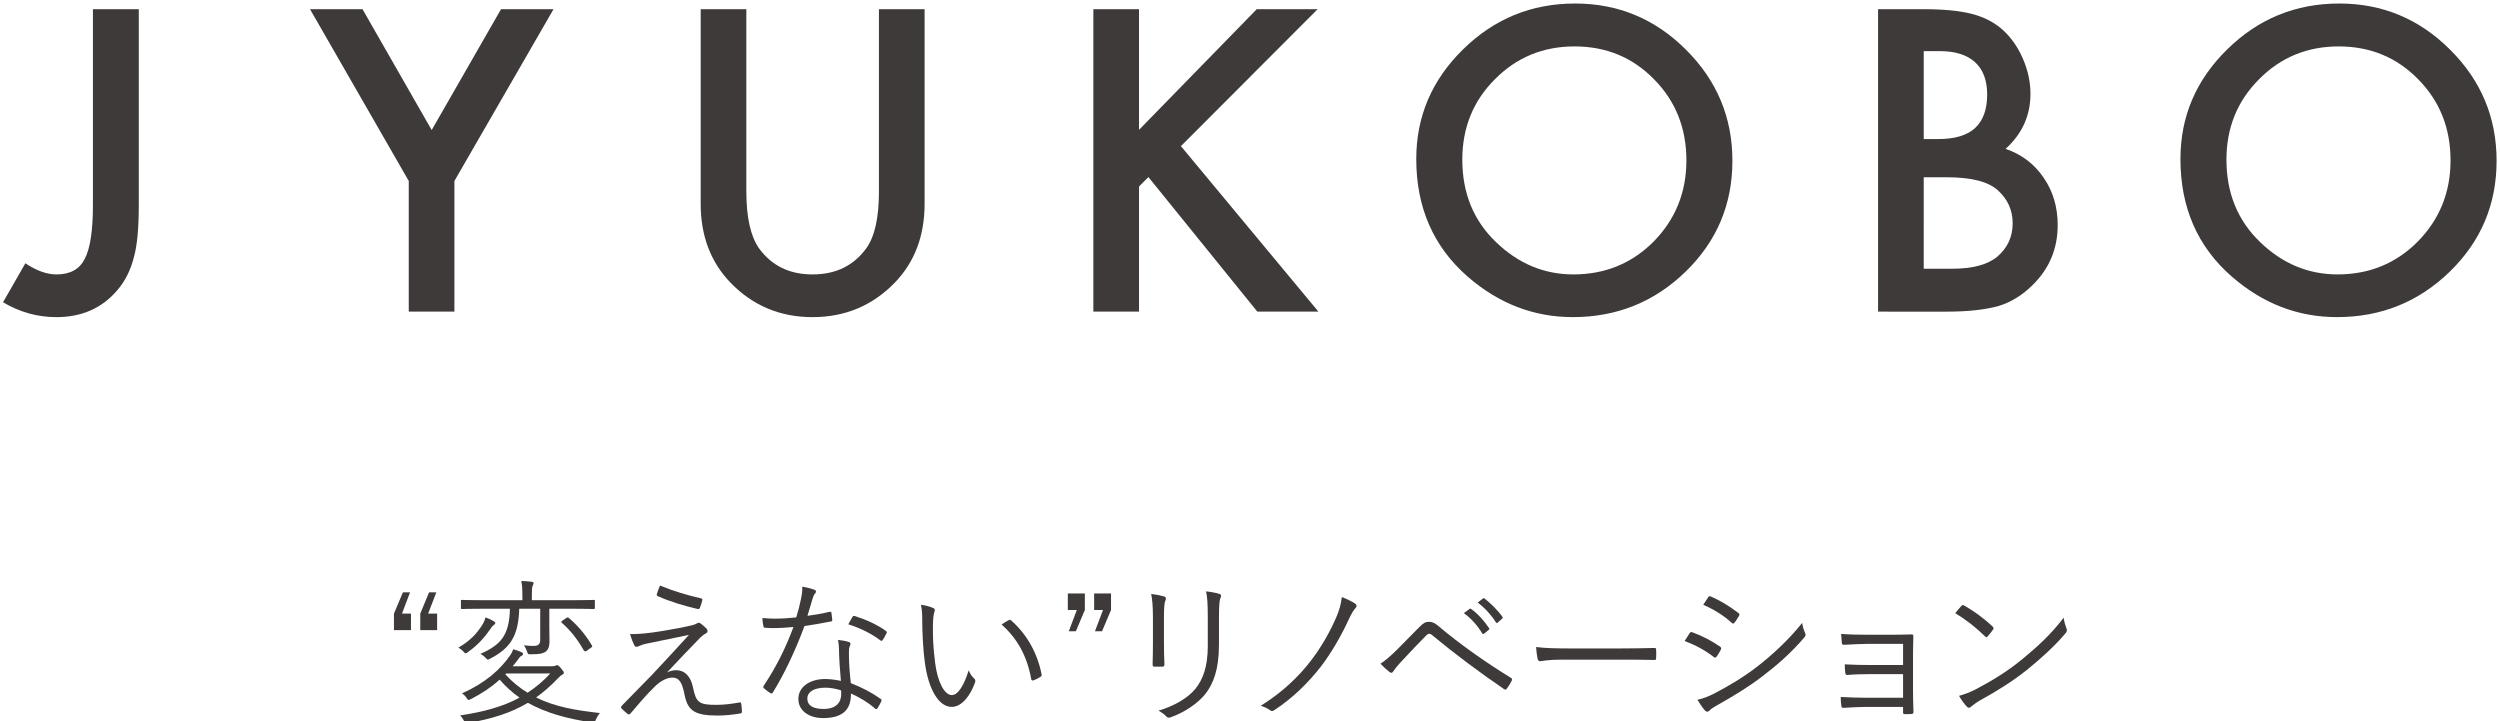 <?xml version="1.0" encoding="UTF-8"?> <!-- Generator: Adobe Illustrator 16.0.3, SVG Export Plug-In . SVG Version: 6.00 Build 0) --> <svg xmlns="http://www.w3.org/2000/svg" xmlns:xlink="http://www.w3.org/1999/xlink" version="1.1" id="レイヤー_1" x="0px" y="0px" width="179.875px" height="51.875px" viewBox="0 0 179.875 51.875" xml:space="preserve"> <g> <g> <g> <g> <g> <g> <path fill="#3E3A39" d="M9.986,0.662v14.079c0,1.683-0.117,2.937-0.352,3.763c-0.236,0.94-0.637,1.734-1.199,2.383 c-1.1,1.287-2.557,1.931-4.369,1.931c-1.371,0-2.654-0.357-3.848-1.071l1.607-2.805c0.799,0.535,1.545,0.803,2.24,0.803 c0.979,0,1.654-0.37,2.029-1.113c0.395-0.742,0.592-2.038,0.592-3.89V0.662H9.986z"></path> <path fill="#3E3A39" d="M29.41,13.022l-7.104-12.36h3.777l4.977,8.695l4.988-8.695h3.777l-7.131,12.36v9.399H29.41V13.022z"></path> <path fill="#3E3A39" d="M53.699,0.662V13.77c0,1.869,0.307,3.236,0.916,4.101c0.912,1.25,2.193,1.874,3.848,1.874 c1.664,0,2.951-0.624,3.861-1.874c0.611-0.836,0.916-2.203,0.916-4.101V0.662h3.285v14.009c0,2.293-0.715,4.182-2.143,5.666 c-1.607,1.653-3.58,2.48-5.92,2.48c-2.338,0-4.307-0.827-5.904-2.48c-1.428-1.484-2.143-3.373-2.143-5.666V0.662H53.699z"></path> <path fill="#3E3A39" d="M81.951,9.344l8.471-8.682h4.381l-9.836,9.852l9.893,11.908h-4.396l-7.836-9.682l-0.676,0.677v9.005 h-3.285V0.662h3.285V9.344z"></path> <path fill="#3E3A39" d="M101.9,11.443c0-3.063,1.123-5.693,3.369-7.892c2.236-2.199,4.922-3.298,8.061-3.298 c3.102,0,5.76,1.108,7.979,3.326c2.227,2.217,3.338,4.881,3.338,7.99c0,3.129-1.117,5.783-3.354,7.963 c-2.246,2.189-4.957,3.284-8.131,3.284c-2.811,0-5.334-0.973-7.568-2.918C103.133,17.748,101.9,14.93,101.9,11.443z M105.213,11.486c0,2.405,0.807,4.383,2.424,5.933c1.607,1.551,3.461,2.325,5.566,2.325c2.283,0,4.209-0.789,5.779-2.367 c1.568-1.597,2.354-3.542,2.354-5.835c0-2.32-0.775-4.265-2.326-5.834c-1.541-1.579-3.447-2.368-5.723-2.368 c-2.264,0-4.176,0.789-5.734,2.368C105.992,7.268,105.213,9.193,105.213,11.486z"></path> <path fill="#3E3A39" d="M135.127,22.422V0.662h3.27c1.457,0,2.617,0.113,3.482,0.339c0.873,0.225,1.609,0.605,2.211,1.142 c0.611,0.554,1.096,1.244,1.453,2.071c0.365,0.836,0.549,1.682,0.549,2.537c0,1.56-0.598,2.88-1.789,3.96 c1.154,0.395,2.066,1.085,2.734,2.071c0.676,0.978,1.014,2.114,1.014,3.411c0,1.7-0.602,3.138-1.803,4.313 c-0.725,0.724-1.537,1.226-2.439,1.508c-0.986,0.272-2.223,0.408-3.707,0.408H135.127z M138.412,10.006h1.027 c1.221,0,2.117-0.27,2.686-0.811c0.568-0.539,0.852-1.336,0.852-2.389c0-1.023-0.291-1.801-0.873-2.332 s-1.428-0.796-2.537-0.796h-1.154V10.006z M138.412,19.336h2.029c1.482,0,2.572-0.291,3.27-0.874 c0.732-0.629,1.1-1.428,1.1-2.396c0-0.939-0.354-1.729-1.059-2.368c-0.686-0.629-1.912-0.944-3.678-0.944h-1.662V19.336z"></path> <path fill="#3E3A39" d="M156.883,11.443c0-3.063,1.121-5.693,3.367-7.892c2.236-2.199,4.924-3.298,8.061-3.298 c3.102,0,5.76,1.108,7.979,3.326c2.227,2.217,3.34,4.881,3.34,7.99c0,3.129-1.119,5.783-3.354,7.963 c-2.246,2.189-4.957,3.284-8.133,3.284c-2.811,0-5.332-0.973-7.568-2.918C158.111,17.748,156.883,14.93,156.883,11.443z M160.193,11.486c0,2.405,0.809,4.383,2.424,5.933c1.607,1.551,3.463,2.325,5.568,2.325c2.283,0,4.209-0.789,5.777-2.367 c1.568-1.597,2.354-3.542,2.354-5.835c0-2.32-0.775-4.265-2.324-5.834c-1.543-1.579-3.449-2.368-5.723-2.368 c-2.266,0-4.178,0.789-5.736,2.368C160.975,7.268,160.193,9.193,160.193,11.486z"></path> </g> </g> </g> </g> </g> <g> <path fill="#3E3A39" d="M28.924,44.149h0.646v1.19h-1.225v-1.19l0.645-1.53h0.512L28.924,44.149z M30.805,44.149h0.646v1.19 h-1.213v-1.19l0.635-1.53h0.521L30.805,44.149z"></path> <path fill="#3E3A39" d="M35.51,44.988c-0.102,0.068-0.158,0.17-0.26,0.317c-0.408,0.578-0.84,1.077-1.564,1.599 c-0.08,0.068-0.137,0.102-0.182,0.102s-0.09-0.045-0.182-0.146c-0.102-0.114-0.238-0.204-0.34-0.261 c0.85-0.499,1.305-0.998,1.701-1.61c0.125-0.192,0.203-0.386,0.248-0.566c0.205,0.067,0.443,0.181,0.59,0.271 c0.057,0.034,0.113,0.079,0.113,0.125C35.635,44.887,35.602,44.92,35.51,44.988z M39.729,47.936c0.125,0,0.182-0.011,0.227-0.033 c0.045-0.023,0.068-0.046,0.113-0.046c0.068,0,0.125,0.022,0.316,0.25c0.148,0.181,0.182,0.237,0.182,0.294 c0,0.068-0.033,0.103-0.123,0.147c-0.092,0.046-0.148,0.103-0.295,0.25c-0.521,0.544-1.033,0.997-1.576,1.383 c1.359,0.681,2.879,0.93,4.592,1.122c-0.125,0.137-0.217,0.307-0.295,0.477c-0.08,0.216-0.08,0.216-0.307,0.192 c-1.713-0.249-3.266-0.669-4.58-1.405c-1.236,0.736-2.607,1.156-4.285,1.451c-0.227,0.022-0.227,0.022-0.33-0.182 c-0.066-0.136-0.158-0.261-0.26-0.362c1.645-0.25,3.049-0.612,4.273-1.281c-0.521-0.363-0.998-0.794-1.428-1.293 c-0.578,0.521-1.258,0.986-2.064,1.395c-0.078,0.034-0.123,0.068-0.17,0.068c-0.045,0-0.09-0.046-0.158-0.159 c-0.08-0.124-0.215-0.249-0.316-0.317c1.699-0.76,2.777-1.734,3.49-2.777c0.068-0.103,0.137-0.238,0.193-0.396 c0.227,0.057,0.432,0.136,0.602,0.215c0.068,0.034,0.102,0.068,0.102,0.125c0,0.079-0.057,0.113-0.137,0.147 c-0.078,0.034-0.135,0.136-0.248,0.283c-0.113,0.159-0.238,0.307-0.363,0.453H39.729z M42.801,43.729 c0,0.08-0.012,0.091-0.092,0.091c-0.057,0-0.418-0.022-1.496-0.022h-1.689v1.27c0,0.556,0.012,0.919,0.012,1.134 c0,0.317-0.102,0.59-0.34,0.726c-0.238,0.113-0.375,0.137-0.986,0.147c-0.227,0-0.215,0.012-0.295-0.215 c-0.057-0.171-0.137-0.317-0.215-0.432c0.295,0.034,0.453,0.046,0.656,0.046c0.398,0,0.512-0.125,0.512-0.465v-2.211h-1.508 c-0.057,1.95-0.635,2.834-2.076,3.583c-0.09,0.045-0.135,0.079-0.18,0.079c-0.047,0-0.08-0.046-0.172-0.136 c-0.113-0.125-0.248-0.216-0.373-0.272c1.473-0.657,2.086-1.326,2.131-3.254h-1.928c-1.088,0-1.439,0.022-1.508,0.022 c-0.078,0-0.09-0.011-0.09-0.091v-0.487c0-0.067,0.012-0.079,0.09-0.079c0.068,0,0.42,0.022,1.508,0.022h2.824v-0.238 c0-0.578-0.023-0.873-0.08-1.145c0.25,0.011,0.521,0.022,0.748,0.057c0.092,0.011,0.137,0.045,0.137,0.091 c0,0.067-0.035,0.124-0.068,0.204c-0.045,0.113-0.057,0.283-0.057,0.793v0.238h2.947c1.078,0,1.439-0.022,1.496-0.022 c0.08,0,0.092,0.012,0.092,0.079V43.729z M36.418,48.457l-0.057,0.068c0.51,0.544,1.031,0.976,1.598,1.315 c0.578-0.374,1.123-0.828,1.633-1.384H36.418z M40.727,44.479c0.102-0.068,0.123-0.08,0.203-0.012 c0.68,0.566,1.248,1.27,1.656,1.973c0.045,0.079,0.045,0.091-0.092,0.182l-0.283,0.204c-0.102,0.067-0.146,0.067-0.238-0.08 c-0.43-0.759-0.941-1.405-1.553-1.938c-0.068-0.057-0.057-0.079,0.057-0.158L40.727,44.479z"></path> <path fill="#3E3A39" d="M47.689,45.396c0.906-0.147,1.586-0.283,2.107-0.408c0.172-0.045,0.262-0.079,0.352-0.136 c0.047-0.034,0.08-0.046,0.137-0.046c0.045,0,0.068,0.022,0.125,0.057c0.137,0.103,0.295,0.228,0.42,0.363 c0.057,0.057,0.078,0.136,0.078,0.17c0,0.068-0.045,0.147-0.125,0.182c-0.135,0.067-0.248,0.158-0.396,0.295 c-0.816,0.827-1.586,1.655-2.391,2.505c0.227-0.102,0.418-0.158,0.668-0.158c0.59,0,1.043,0.441,1.201,1.258 c0.217,1.066,0.432,1.236,1.656,1.236c0.578,0,1.1-0.068,1.678-0.17c0.09-0.023,0.125,0.011,0.137,0.113 c0.021,0.136,0.045,0.362,0.045,0.556c0,0.079-0.045,0.113-0.148,0.124c-0.51,0.091-1.1,0.147-1.621,0.147 c-1.633,0-2.131-0.362-2.357-1.496c-0.158-0.806-0.352-1.236-0.873-1.236c-0.363,0-0.84,0.216-1.281,0.658 c-0.578,0.556-1.248,1.349-1.758,1.949c-0.045,0.046-0.113,0.058-0.182,0.012c-0.158-0.125-0.316-0.272-0.441-0.396 c-0.057-0.057-0.033-0.147,0.023-0.204c0.838-0.851,1.654-1.689,2.164-2.211c0.715-0.748,1.555-1.678,2.664-2.88 c-1.213,0.25-2.164,0.442-3.129,0.646c-0.238,0.057-0.373,0.125-0.465,0.158c-0.102,0.046-0.135,0.058-0.203,0.058 c-0.057,0-0.102-0.046-0.148-0.137c-0.09-0.182-0.203-0.465-0.295-0.782C46.09,45.623,46.635,45.566,47.689,45.396z M50.434,43.05 c0.102,0.022,0.113,0.057,0.09,0.17c-0.045,0.17-0.113,0.396-0.17,0.521c-0.023,0.057-0.08,0.091-0.148,0.079 c-0.963-0.227-2.086-0.556-2.879-0.93c-0.057-0.022-0.09-0.067-0.068-0.147c0.045-0.17,0.137-0.385,0.227-0.612 C48.449,42.528,49.469,42.834,50.434,43.05z"></path> <path fill="#3E3A39" d="M59.674,44.024c0.102-0.022,0.137,0,0.148,0.068c0.021,0.136,0.045,0.34,0.057,0.487 c0.01,0.103-0.012,0.125-0.104,0.136c-0.611,0.125-1.225,0.228-1.893,0.329c-0.658,1.78-1.475,3.492-2.279,4.784 c-0.057,0.091-0.113,0.079-0.182,0.034c-0.17-0.102-0.352-0.238-0.453-0.34c-0.068-0.057-0.068-0.103-0.012-0.193 c0.941-1.417,1.588-2.755,2.133-4.217c-0.488,0.045-0.941,0.079-1.43,0.079c-0.17,0-0.34,0-0.6-0.022 c-0.104-0.012-0.113-0.022-0.137-0.137c-0.035-0.146-0.057-0.351-0.068-0.566c0.363,0.034,0.658,0.045,0.896,0.045 c0.521,0,0.986-0.033,1.541-0.09c0.137-0.432,0.238-0.851,0.34-1.327c0.068-0.328,0.102-0.556,0.092-0.884 c0.328,0.057,0.656,0.136,0.883,0.227c0.068,0.022,0.104,0.068,0.104,0.125s-0.023,0.102-0.092,0.17 c-0.057,0.067-0.09,0.147-0.158,0.352c-0.125,0.408-0.25,0.827-0.363,1.224C58.607,44.24,59.096,44.161,59.674,44.024z M60.365,46.769c0-0.227-0.012-0.431-0.068-0.726c0.307,0.034,0.533,0.067,0.771,0.147c0.08,0.022,0.125,0.067,0.125,0.136 c0,0.045-0.023,0.102-0.068,0.204c-0.045,0.125-0.045,0.306-0.045,0.533c0,0.68,0.057,1.36,0.135,2.086 c0.828,0.328,1.463,0.657,2.145,1.134c0.09,0.057,0.078,0.09,0.045,0.181c-0.057,0.147-0.182,0.352-0.273,0.499 c-0.057,0.079-0.113,0.068-0.18,0.012c-0.512-0.454-1.123-0.806-1.725-1.077c0.012,1.145-0.566,1.769-2.029,1.769 c-0.861,0-1.756-0.442-1.756-1.383c0-0.851,0.814-1.429,1.926-1.429c0.34,0,0.783,0.057,1.135,0.136 C60.434,48.287,60.377,47.381,60.365,46.769z M59.402,49.478c-0.908,0-1.316,0.352-1.316,0.771c0,0.521,0.42,0.76,1.168,0.76 c0.93,0,1.27-0.488,1.27-1.066c0-0.147,0-0.215-0.01-0.271C60.162,49.558,59.764,49.478,59.402,49.478z M61.33,44.398 c0.057-0.091,0.09-0.102,0.191-0.067c0.76,0.237,1.576,0.601,2.223,1.065c0.08,0.068,0.08,0.113,0.023,0.204 c-0.068,0.147-0.172,0.329-0.262,0.453c-0.057,0.08-0.09,0.068-0.158,0.023c-0.658-0.499-1.496-0.907-2.313-1.157 C61.148,44.728,61.238,44.535,61.33,44.398z"></path> <path fill="#3E3A39" d="M67.158,43.753c0.068,0.033,0.102,0.079,0.102,0.124c0,0.057-0.023,0.125-0.045,0.204 c-0.045,0.137-0.092,0.454-0.092,1.043c0,0.726,0.012,1.418,0.16,2.574c0.17,1.338,0.656,2.313,1.201,2.313 c0.453,0,0.885-0.726,1.213-1.78c0.125,0.295,0.227,0.431,0.375,0.567c0.09,0.079,0.123,0.17,0.09,0.283 c-0.318,0.918-0.93,1.78-1.689,1.78c-0.951,0-1.666-1.315-1.916-3.096c-0.158-1.134-0.203-2.414-0.203-3.163 c0-0.431-0.012-0.702-0.092-1.088C66.58,43.549,66.941,43.65,67.158,43.753z M72.566,44.626c0.066-0.034,0.123-0.046,0.17,0 c1.156,1.009,1.926,2.403,2.211,3.922c0.01,0.08-0.023,0.113-0.08,0.147c-0.17,0.113-0.328,0.193-0.521,0.261 c-0.08,0.023-0.137-0.011-0.148-0.091c-0.316-1.734-1.031-2.936-2.131-3.934C72.281,44.784,72.453,44.683,72.566,44.626z"></path> <path fill="#3E3A39" d="M78.055,43.889l-0.646,1.53h-0.51l0.578-1.53H76.83v-1.19h1.225V43.889z M79.938,43.889l-0.646,1.53h-0.51 l0.578-1.53h-0.637v-1.19h1.215V43.889z"></path> <path fill="#3E3A39" d="M82.953,44.376c0-0.714-0.045-1.235-0.125-1.644c0.307,0.034,0.703,0.113,0.93,0.181 c0.148,0.046,0.148,0.171,0.102,0.272c-0.078,0.147-0.113,0.477-0.113,1.19v1.916c0,0.59,0.012,1.009,0.035,1.497 c0,0.136-0.045,0.181-0.17,0.181h-0.533c-0.113,0-0.158-0.045-0.148-0.17c0.012-0.487,0.023-0.997,0.023-1.553V44.376z M87.703,46.417c0,1.757-0.408,2.789-0.986,3.525c-0.543,0.669-1.473,1.304-2.482,1.667c-0.125,0.045-0.205,0.045-0.318-0.057 c-0.158-0.17-0.328-0.295-0.566-0.42c1.156-0.34,2.098-0.906,2.643-1.553c0.555-0.681,0.906-1.61,0.906-3.096v-1.949 c0-1.111-0.033-1.576-0.125-1.984c0.34,0.034,0.715,0.102,0.965,0.182c0.135,0.045,0.135,0.17,0.078,0.283 c-0.078,0.159-0.113,0.499-0.113,1.485V46.417z"></path> <path fill="#3E3A39" d="M97.512,43.436c0.113,0.079,0.113,0.204,0.045,0.283c-0.148,0.158-0.283,0.352-0.51,0.839 c-0.557,1.225-1.293,2.46-1.973,3.355c-0.998,1.293-2.166,2.393-3.412,3.197c-0.104,0.068-0.182,0.068-0.285-0.012 c-0.158-0.113-0.418-0.249-0.668-0.317c1.484-0.918,2.709-2.052,3.662-3.311c0.68-0.896,1.326-1.995,1.814-3.151 c0.191-0.465,0.295-0.839,0.361-1.36C96.877,43.084,97.262,43.265,97.512,43.436z"></path> <path fill="#3E3A39" d="M100.527,46.734c0.396-0.396,0.998-1.009,1.611-1.633c0.271-0.272,0.43-0.362,0.668-0.362 c0.227,0,0.408,0.067,0.691,0.306c1.451,1.235,3.334,2.573,5.203,3.719c0.104,0.057,0.113,0.125,0.068,0.216 c-0.113,0.227-0.238,0.419-0.352,0.566c-0.057,0.079-0.113,0.102-0.203,0.034c-1.803-1.236-3.537-2.528-5.137-3.854 c-0.068-0.057-0.135-0.125-0.227-0.125c-0.102,0-0.158,0.045-0.215,0.102c-0.51,0.511-1.135,1.168-1.904,1.996 c-0.262,0.283-0.387,0.453-0.488,0.612c-0.068,0.113-0.158,0.124-0.26,0.045c-0.182-0.136-0.432-0.362-0.658-0.601 C99.598,47.585,100.063,47.199,100.527,46.734z M105.721,43.82c0.057-0.045,0.09-0.034,0.135,0 c0.455,0.317,0.953,0.873,1.281,1.372c0.035,0.045,0.023,0.091-0.021,0.125l-0.33,0.271c-0.057,0.046-0.113,0.034-0.146-0.022 c-0.328-0.556-0.805-1.088-1.314-1.451L105.721,43.82z M106.684,43.072c0.045-0.034,0.08-0.045,0.125-0.012 c0.453,0.352,0.963,0.851,1.293,1.327c0.033,0.057,0.021,0.091-0.035,0.136l-0.305,0.272c-0.047,0.045-0.092,0.045-0.137-0.023 c-0.283-0.465-0.771-1.02-1.305-1.417L106.684,43.072z"></path> <path fill="#3E3A39" d="M112.355,47.46c-0.986,0-1.463,0.113-1.531,0.113c-0.102,0-0.158-0.045-0.191-0.159 c-0.045-0.192-0.092-0.555-0.113-0.861c0.691,0.091,1.564,0.103,2.506,0.103h3.48c0.781,0,1.621-0.012,2.482-0.034 c0.135-0.012,0.17,0.011,0.17,0.136c0.012,0.17,0.012,0.408,0,0.59c0,0.124-0.035,0.147-0.17,0.136 c-0.852-0.022-1.689-0.022-2.449-0.022H112.355z"></path> <path fill="#3E3A39" d="M121.563,45.566c0.045-0.079,0.102-0.102,0.191-0.079c0.738,0.271,1.385,0.612,1.996,1.031 c0.113,0.08,0.102,0.147,0.057,0.238c-0.08,0.159-0.193,0.352-0.295,0.487c-0.068,0.091-0.125,0.103-0.215,0.022 c-0.623-0.487-1.338-0.861-2.086-1.145C121.357,45.906,121.482,45.68,121.563,45.566z M123.32,49.908 c1.043-0.544,2.051-1.133,3.117-1.949c0.975-0.76,2.211-1.859,3.23-3.141c0.045,0.295,0.102,0.476,0.215,0.736 c0.057,0.114,0.035,0.204-0.057,0.307c-0.951,1.111-1.938,1.973-2.992,2.777c-1.01,0.782-2.121,1.451-3.311,2.12 c-0.25,0.137-0.432,0.261-0.545,0.386c-0.102,0.102-0.215,0.079-0.316-0.034c-0.148-0.17-0.363-0.487-0.533-0.76 C122.525,50.26,122.877,50.136,123.32,49.908z M122.9,42.981c0.068-0.102,0.102-0.102,0.203-0.057 c0.703,0.295,1.361,0.715,1.973,1.179c0.102,0.08,0.092,0.125,0.035,0.228c-0.092,0.147-0.217,0.362-0.33,0.487 c-0.068,0.079-0.113,0.057-0.203-0.022c-0.557-0.511-1.293-0.964-2.029-1.281C122.662,43.355,122.787,43.141,122.9,42.981z"></path> <path fill="#3E3A39" d="M136.926,46.326h-2.551c-0.486,0-1.236,0.045-1.689,0.068c-0.113,0-0.158-0.023-0.17-0.171 c-0.012-0.17-0.033-0.385-0.045-0.611c0.623,0.045,1.27,0.057,1.893,0.057h1.826c0.441,0,0.918-0.012,1.338-0.023 c0.125,0,0.137,0.034,0.137,0.147c-0.012,0.477-0.023,0.952-0.023,1.406v2.403c0,0.431,0.012,1.031,0.033,1.599 c0,0.125-0.033,0.17-0.158,0.17c-0.113,0.012-0.316,0.012-0.453,0.012c-0.113,0-0.137-0.023-0.137-0.125v-0.396h-2.652 c-0.477,0-1.066,0.034-1.633,0.067c-0.113,0-0.146-0.022-0.158-0.158c-0.023-0.159-0.045-0.408-0.045-0.624 c0.623,0.034,1.303,0.057,1.859,0.057h2.629v-1.7h-2.357c-0.443,0-1.123,0.012-1.621,0.057c-0.125,0.012-0.17-0.022-0.182-0.17 c-0.023-0.147-0.035-0.374-0.035-0.59c0.646,0.034,1.293,0.046,1.826,0.046h2.369V46.326z"></path> <path fill="#3E3A39" d="M141.123,43.594c0.078-0.079,0.135-0.068,0.203-0.022c0.635,0.352,1.383,0.884,2.041,1.508 c0.08,0.079,0.092,0.125,0.035,0.215c-0.092,0.137-0.295,0.397-0.387,0.488c-0.068,0.079-0.102,0.091-0.182,0.011 c-0.668-0.657-1.416-1.235-2.154-1.678C140.828,43.934,140.998,43.729,141.123,43.594z M142.143,49.603 c1.225-0.646,2.223-1.259,3.277-2.108c1.145-0.941,2.086-1.78,3.061-3.05c0.045,0.317,0.113,0.532,0.193,0.748 c0.068,0.147,0.057,0.238-0.08,0.396c-0.76,0.896-1.758,1.803-2.754,2.607c-0.965,0.771-2.098,1.497-3.402,2.211 c-0.307,0.182-0.521,0.352-0.623,0.442c-0.113,0.103-0.205,0.103-0.307-0.012c-0.17-0.181-0.373-0.453-0.555-0.771 C141.395,49.942,141.734,49.807,142.143,49.603z"></path> </g> </g> </svg> 